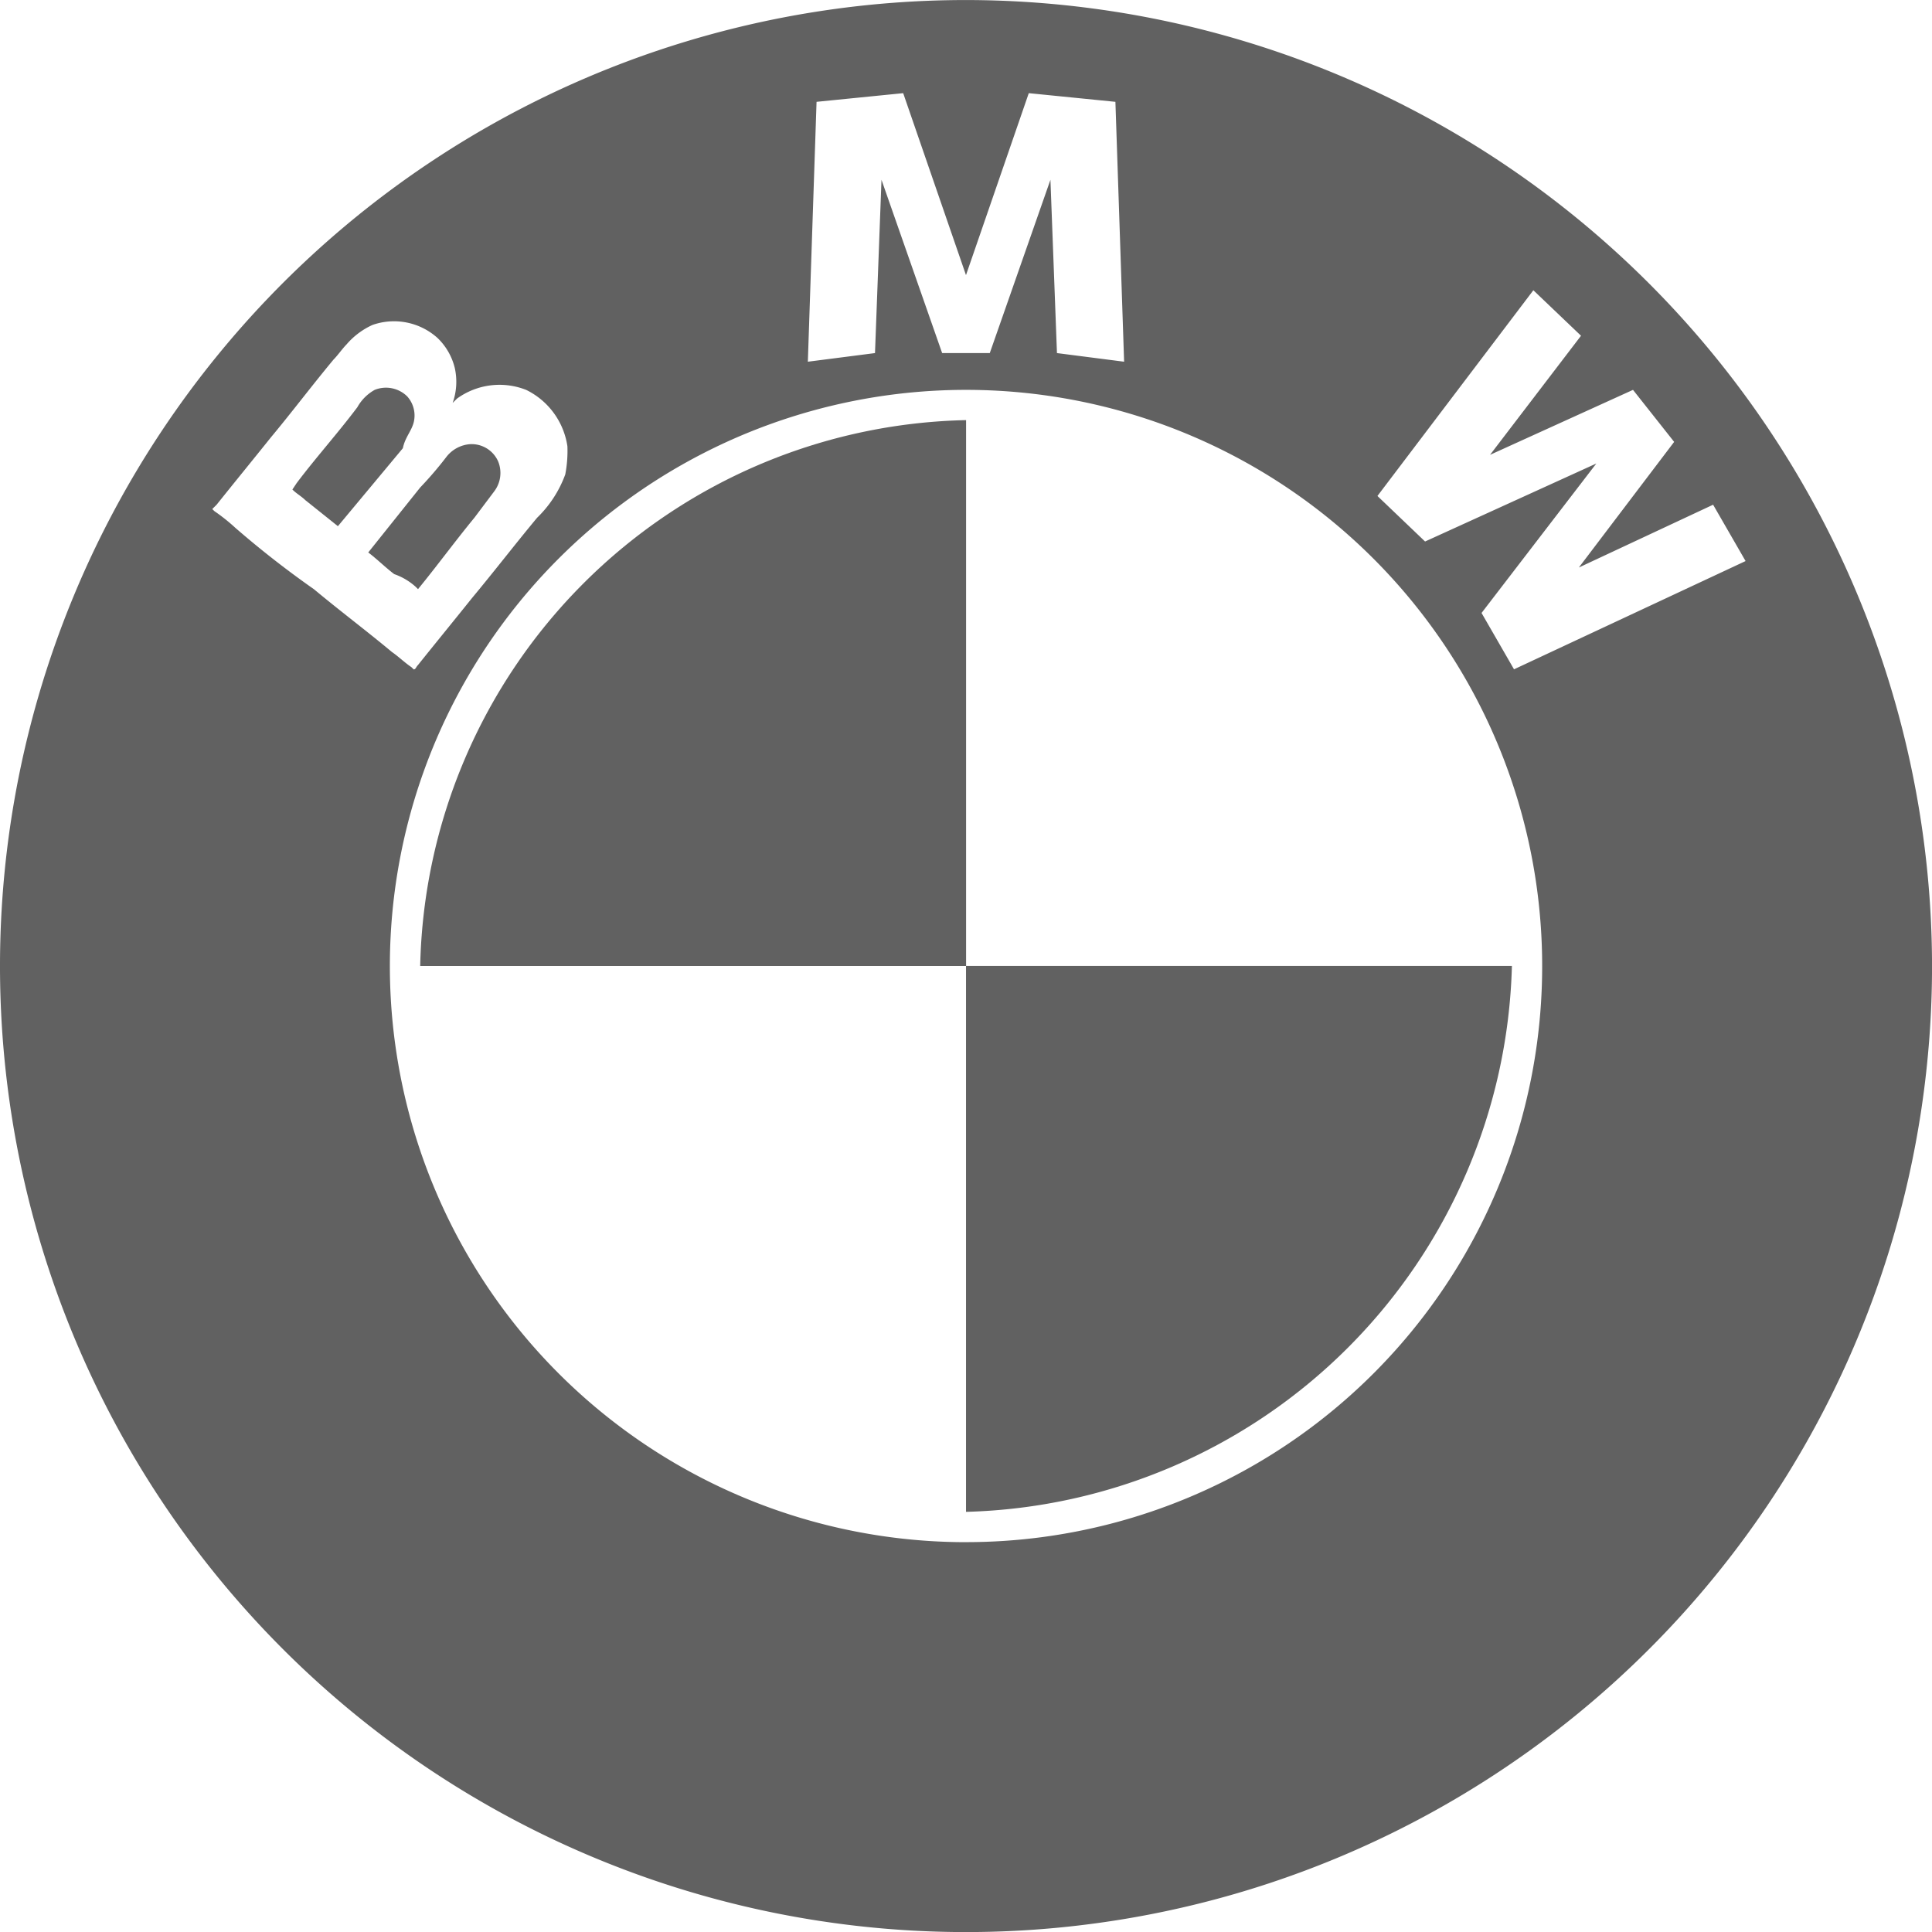 <svg xmlns="http://www.w3.org/2000/svg" width="54.149" height="54.149" viewBox="0 0 54.149 54.149"><path d="M1160.949,516.212l.061.061h0c.547-.668,1.032-1.335,1.579-2l.547-.728a.853.853,0,0,0,.121-.849.813.813,0,0,0-.789-.486.926.926,0,0,0-.669.365,10.28,10.28,0,0,1-.728.849l-1.456,1.821c.242.182.486.425.728.607A1.753,1.753,0,0,1,1160.949,516.212Z" transform="translate(-1149.294 -499.761)" fill="#616161"/><path d="M1161.015,511.692a.8.8,0,0,0-.182-.728.848.848,0,0,0-.911-.183,1.251,1.251,0,0,0-.486.486c-.547.728-1.153,1.4-1.7,2.125l-.121.182c.121.121.244.182.365.3l.91.728.911-1.093.91-1.093C1160.771,512.117,1160.954,511.934,1161.015,511.692Z" transform="translate(-1149.42 -499.854)" fill="#616161"/><path d="M1160.984,526.875h15.3v-15.3A15.635,15.635,0,0,0,1160.984,526.875Z" transform="translate(-1149.207 -499.8)" fill="#616161"/><path d="M1175.374,541.265a15.719,15.719,0,0,0,15.3-15.3h-15.3Z" transform="translate(-1148.299 -498.892)" fill="#616161"/><path d="M1176.981,500.5a27.075,27.075,0,1,0,27.075,27.075A27.1,27.1,0,0,0,1176.981,500.5Zm-4.189,2.853,2.428-.243,1.76,5.1,1.76-5.1,2.428.243.244,7.284-1.882-.242-.183-4.857-1.7,4.857h-1.335l-1.7-4.857-.182,4.857-1.882.242Zm-16.269,11.959a5.238,5.238,0,0,0-.607-.486l-.061-.06.122-.121c.485-.607,1.031-1.275,1.517-1.882.607-.729,1.154-1.457,1.76-2.186.121-.121.242-.3.365-.425a2.1,2.1,0,0,1,.728-.546,1.822,1.822,0,0,1,1.821.365,1.735,1.735,0,0,1,.486.849,1.775,1.775,0,0,1-.061.972l.121-.121a2.032,2.032,0,0,1,1.942-.243,2.1,2.1,0,0,1,1.153,1.579,3.475,3.475,0,0,1-.06.789,3.23,3.23,0,0,1-.789,1.214c-.607.729-1.214,1.518-1.821,2.246-.486.607-1.032,1.275-1.518,1.882-.061.062-.061.122-.121.122l-.061-.061c-.183-.122-.365-.3-.547-.425-.728-.607-1.458-1.153-2.186-1.76A26.911,26.911,0,0,1,1156.523,515.311Zm20.458,28.41a16.148,16.148,0,1,1,16.148-16.147A16.14,16.14,0,0,1,1176.981,543.721Zm15.359-24.464-.91-1.579,3.217-4.189-4.8,2.186-1.335-1.276,4.37-5.766,1.336,1.275-2.55,3.338,4.007-1.821,1.153,1.458-2.671,3.521,3.763-1.76.91,1.579Z" transform="translate(-1149.906 -500.499)" fill="#616161"/></svg>